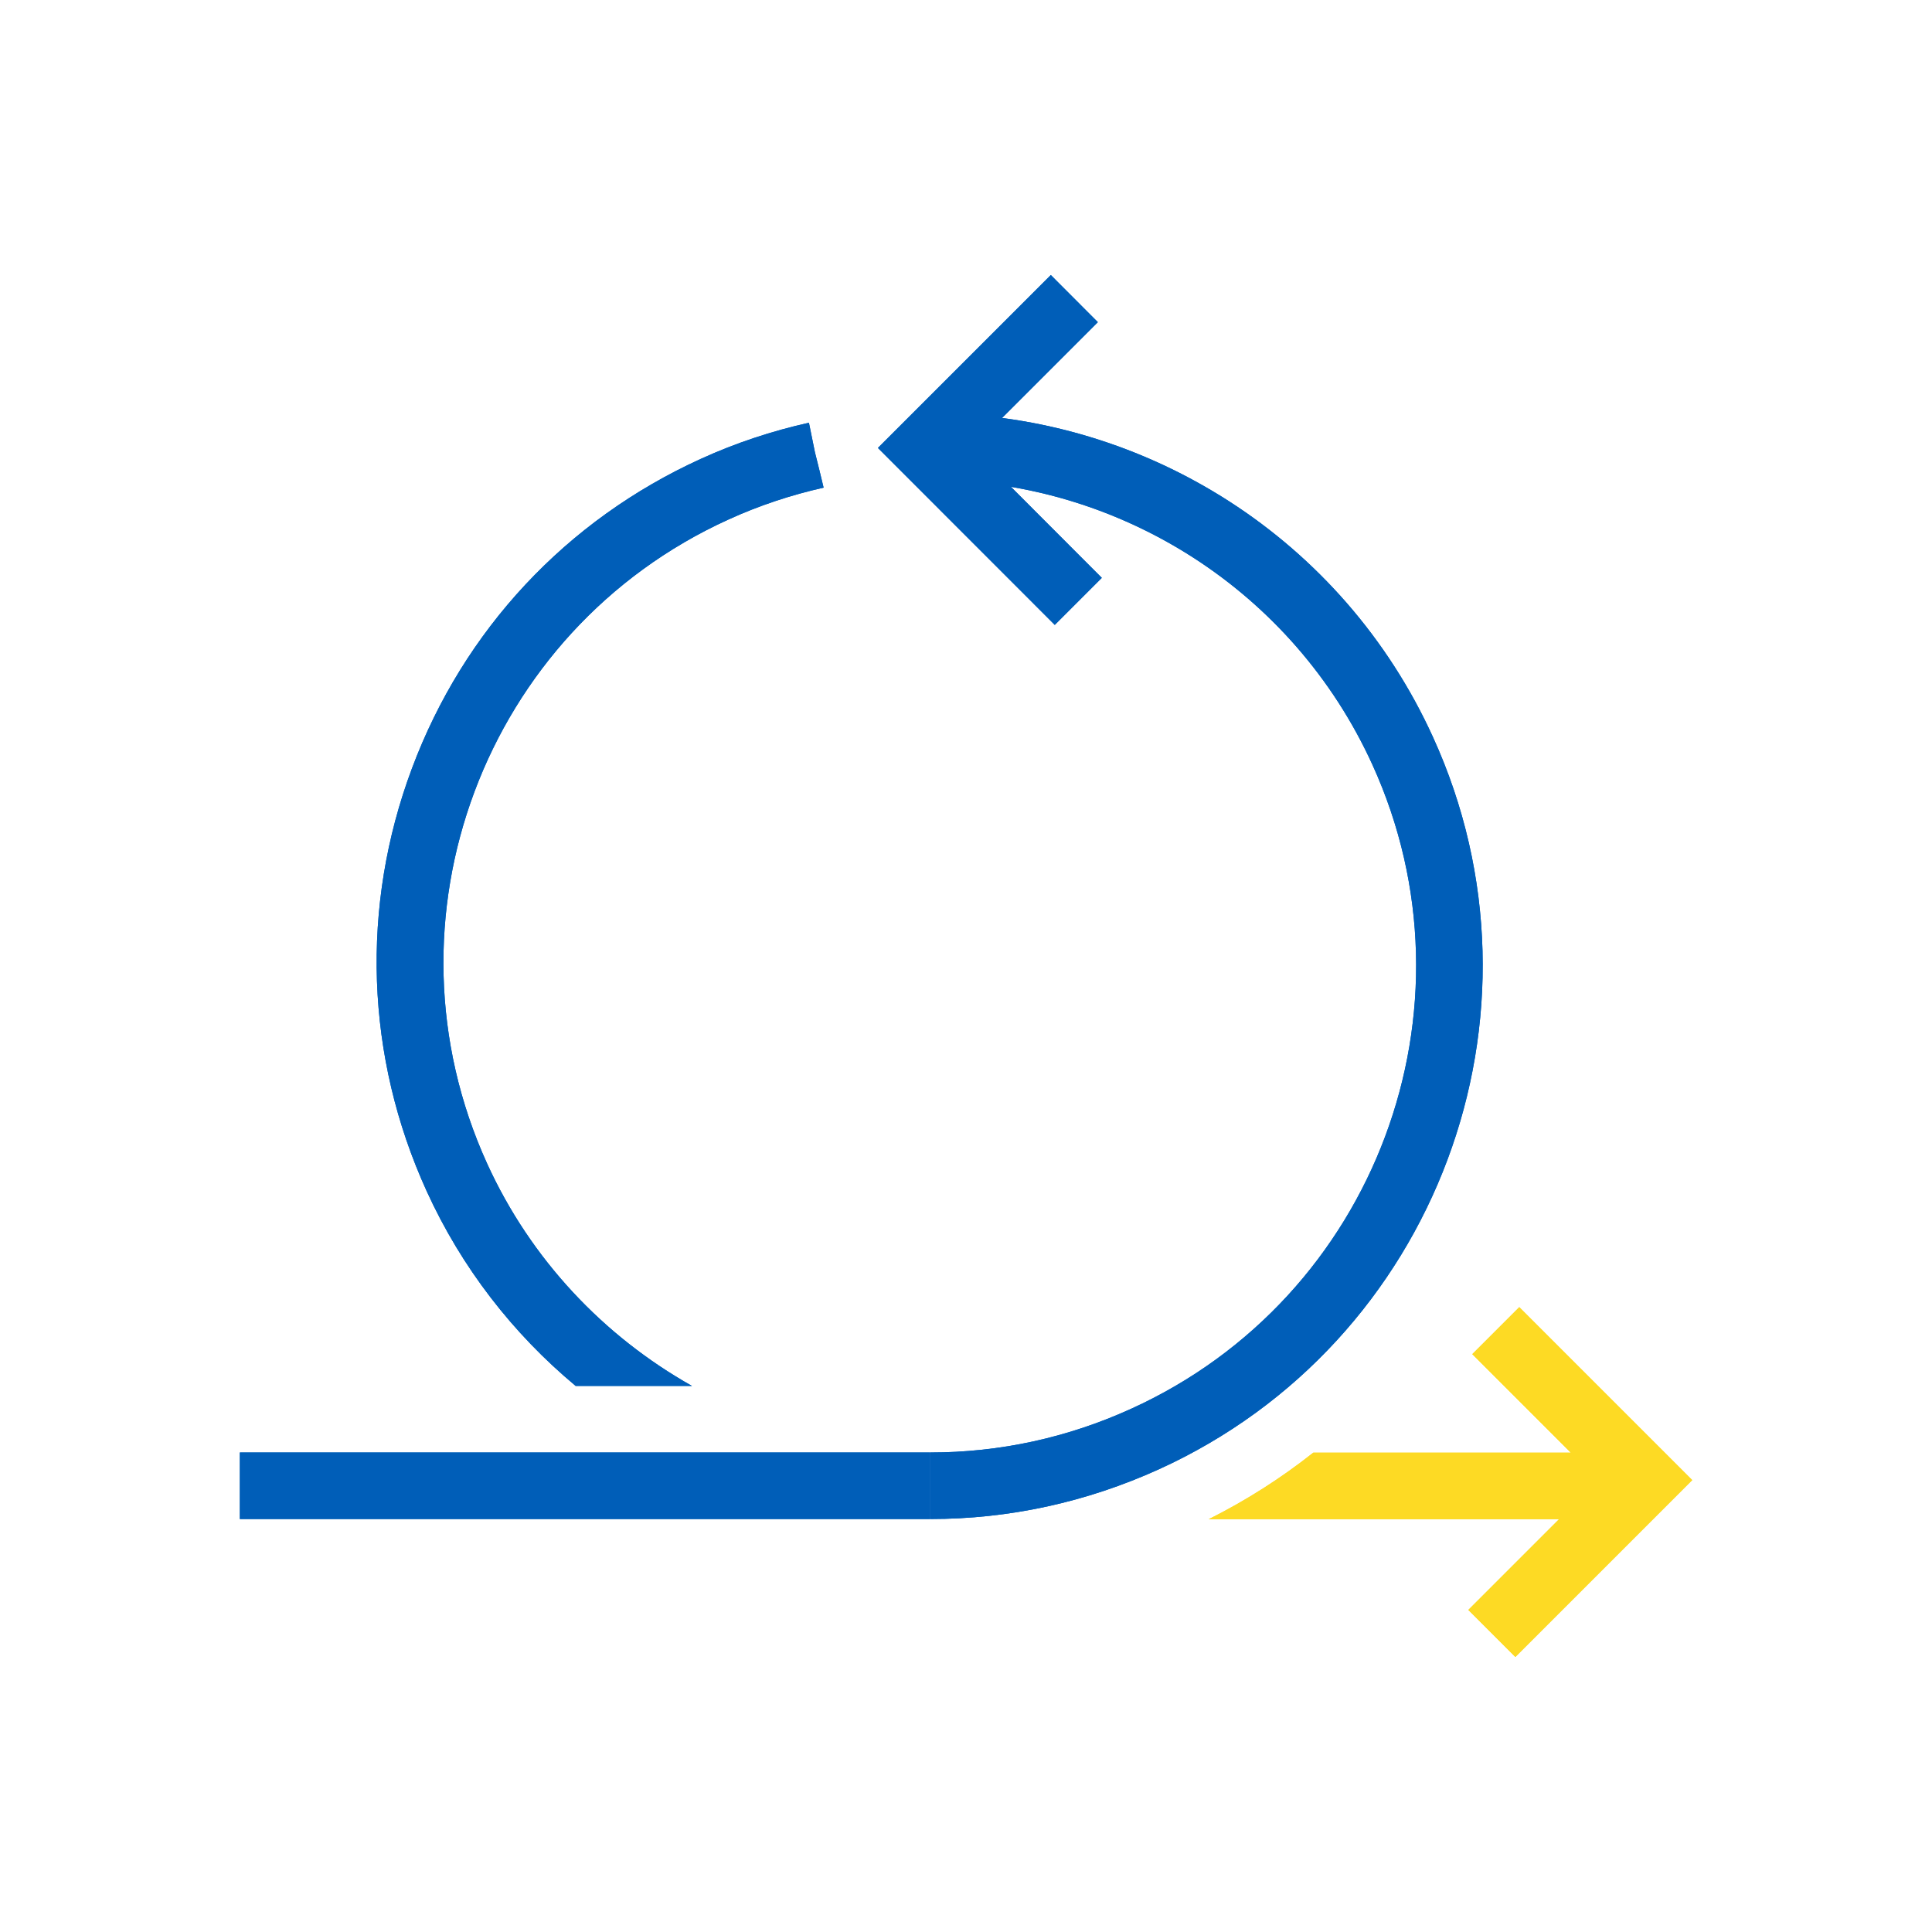 <?xml version="1.0" encoding="UTF-8"?>
<svg xmlns="http://www.w3.org/2000/svg" id="Layer_1" data-name="Layer 1" viewBox="0 0 200 200">
  <defs>
    <style>
      .cls-1 {
        fill: #005eb8;
      }

      .cls-2 {
        fill: #fdda24;
      }
    </style>
  </defs>
  <rect class="cls-1" x="24.83" y="150.36" width="71.42" height="6.89"></rect>
  <polygon class="cls-1" points="109.19 64.69 90.88 46.37 108.78 28.47 113.65 33.35 100.63 46.37 114.06 59.82 109.19 64.69"></polygon>
  <path class="cls-2" d="m157.28,135.31l-4.87,4.87,10.2,10.2h-26.66c-3.31,2.62-6.92,4.93-10.83,6.89h36.27l-9.39,9.39,4.87,4.87,18.31-18.31-17.89-17.89v-.02Z"></path>
  <path class="cls-1" d="m148.34,76.3c-9.33-20.5-29.64-33.33-51.55-33.52v6.91c19.24.21,37.08,11.47,45.28,29.47,11.51,25.27.31,55.18-24.96,66.67-6.61,3.01-13.62,4.53-20.82,4.53h-.03v6.89h.03c8.2,0,16.16-1.74,23.68-5.15,28.73-13.07,41.46-47.09,28.37-75.8Z"></path>
  <path class="cls-1" d="m59.57,143.47h12.06c-9.15-5.15-16.69-13.11-21.2-23.01-11.51-25.27-.31-55.18,24.96-66.67,3.17-1.45,6.49-2.55,9.87-3.31-.29-1.22-.59-2.45-.9-3.67-.21-1.02-.41-2.03-.62-3.05-3.84.86-7.6,2.1-11.21,3.75-13.92,6.34-24.53,17.71-29.88,32.02-5.36,14.31-4.82,29.86,1.52,43.78,3.62,7.94,8.94,14.76,15.41,20.15Z"></path>
  <rect class="cls-1" x="24.83" y="150.36" width="71.42" height="6.89"></rect>
  <polygon class="cls-1" points="109.19 64.69 90.88 46.37 108.78 28.47 113.65 33.35 100.63 46.37 114.06 59.82 109.19 64.69"></polygon>
  <path class="cls-2" d="m157.28,135.31l-4.87,4.87,10.2,10.2h-26.66c-3.31,2.62-6.92,4.93-10.83,6.89h36.27l-9.39,9.39,4.87,4.87,18.31-18.31-17.89-17.89v-.02Z"></path>
  <path class="cls-1" d="m148.34,76.3c-9.33-20.5-29.64-33.33-51.55-33.52v6.91c19.24.21,37.08,11.47,45.28,29.47,11.51,25.27.31,55.18-24.96,66.67-6.61,3.01-13.62,4.53-20.82,4.53h-.03v6.89h.03c8.2,0,16.16-1.74,23.68-5.15,28.73-13.07,41.46-47.09,28.37-75.8Z"></path>
  <path class="cls-1" d="m59.57,143.47h12.06c-9.15-5.15-16.69-13.11-21.2-23.01-11.51-25.27-.31-55.18,24.96-66.67,3.17-1.45,6.49-2.55,9.87-3.31-.29-1.22-.59-2.45-.9-3.67-.21-1.02-.41-2.03-.62-3.05-3.84.86-7.6,2.1-11.21,3.75-13.92,6.34-24.53,17.71-29.88,32.02-5.36,14.31-4.82,29.86,1.52,43.78,3.62,7.94,8.94,14.76,15.41,20.15Z"></path>
</svg>
